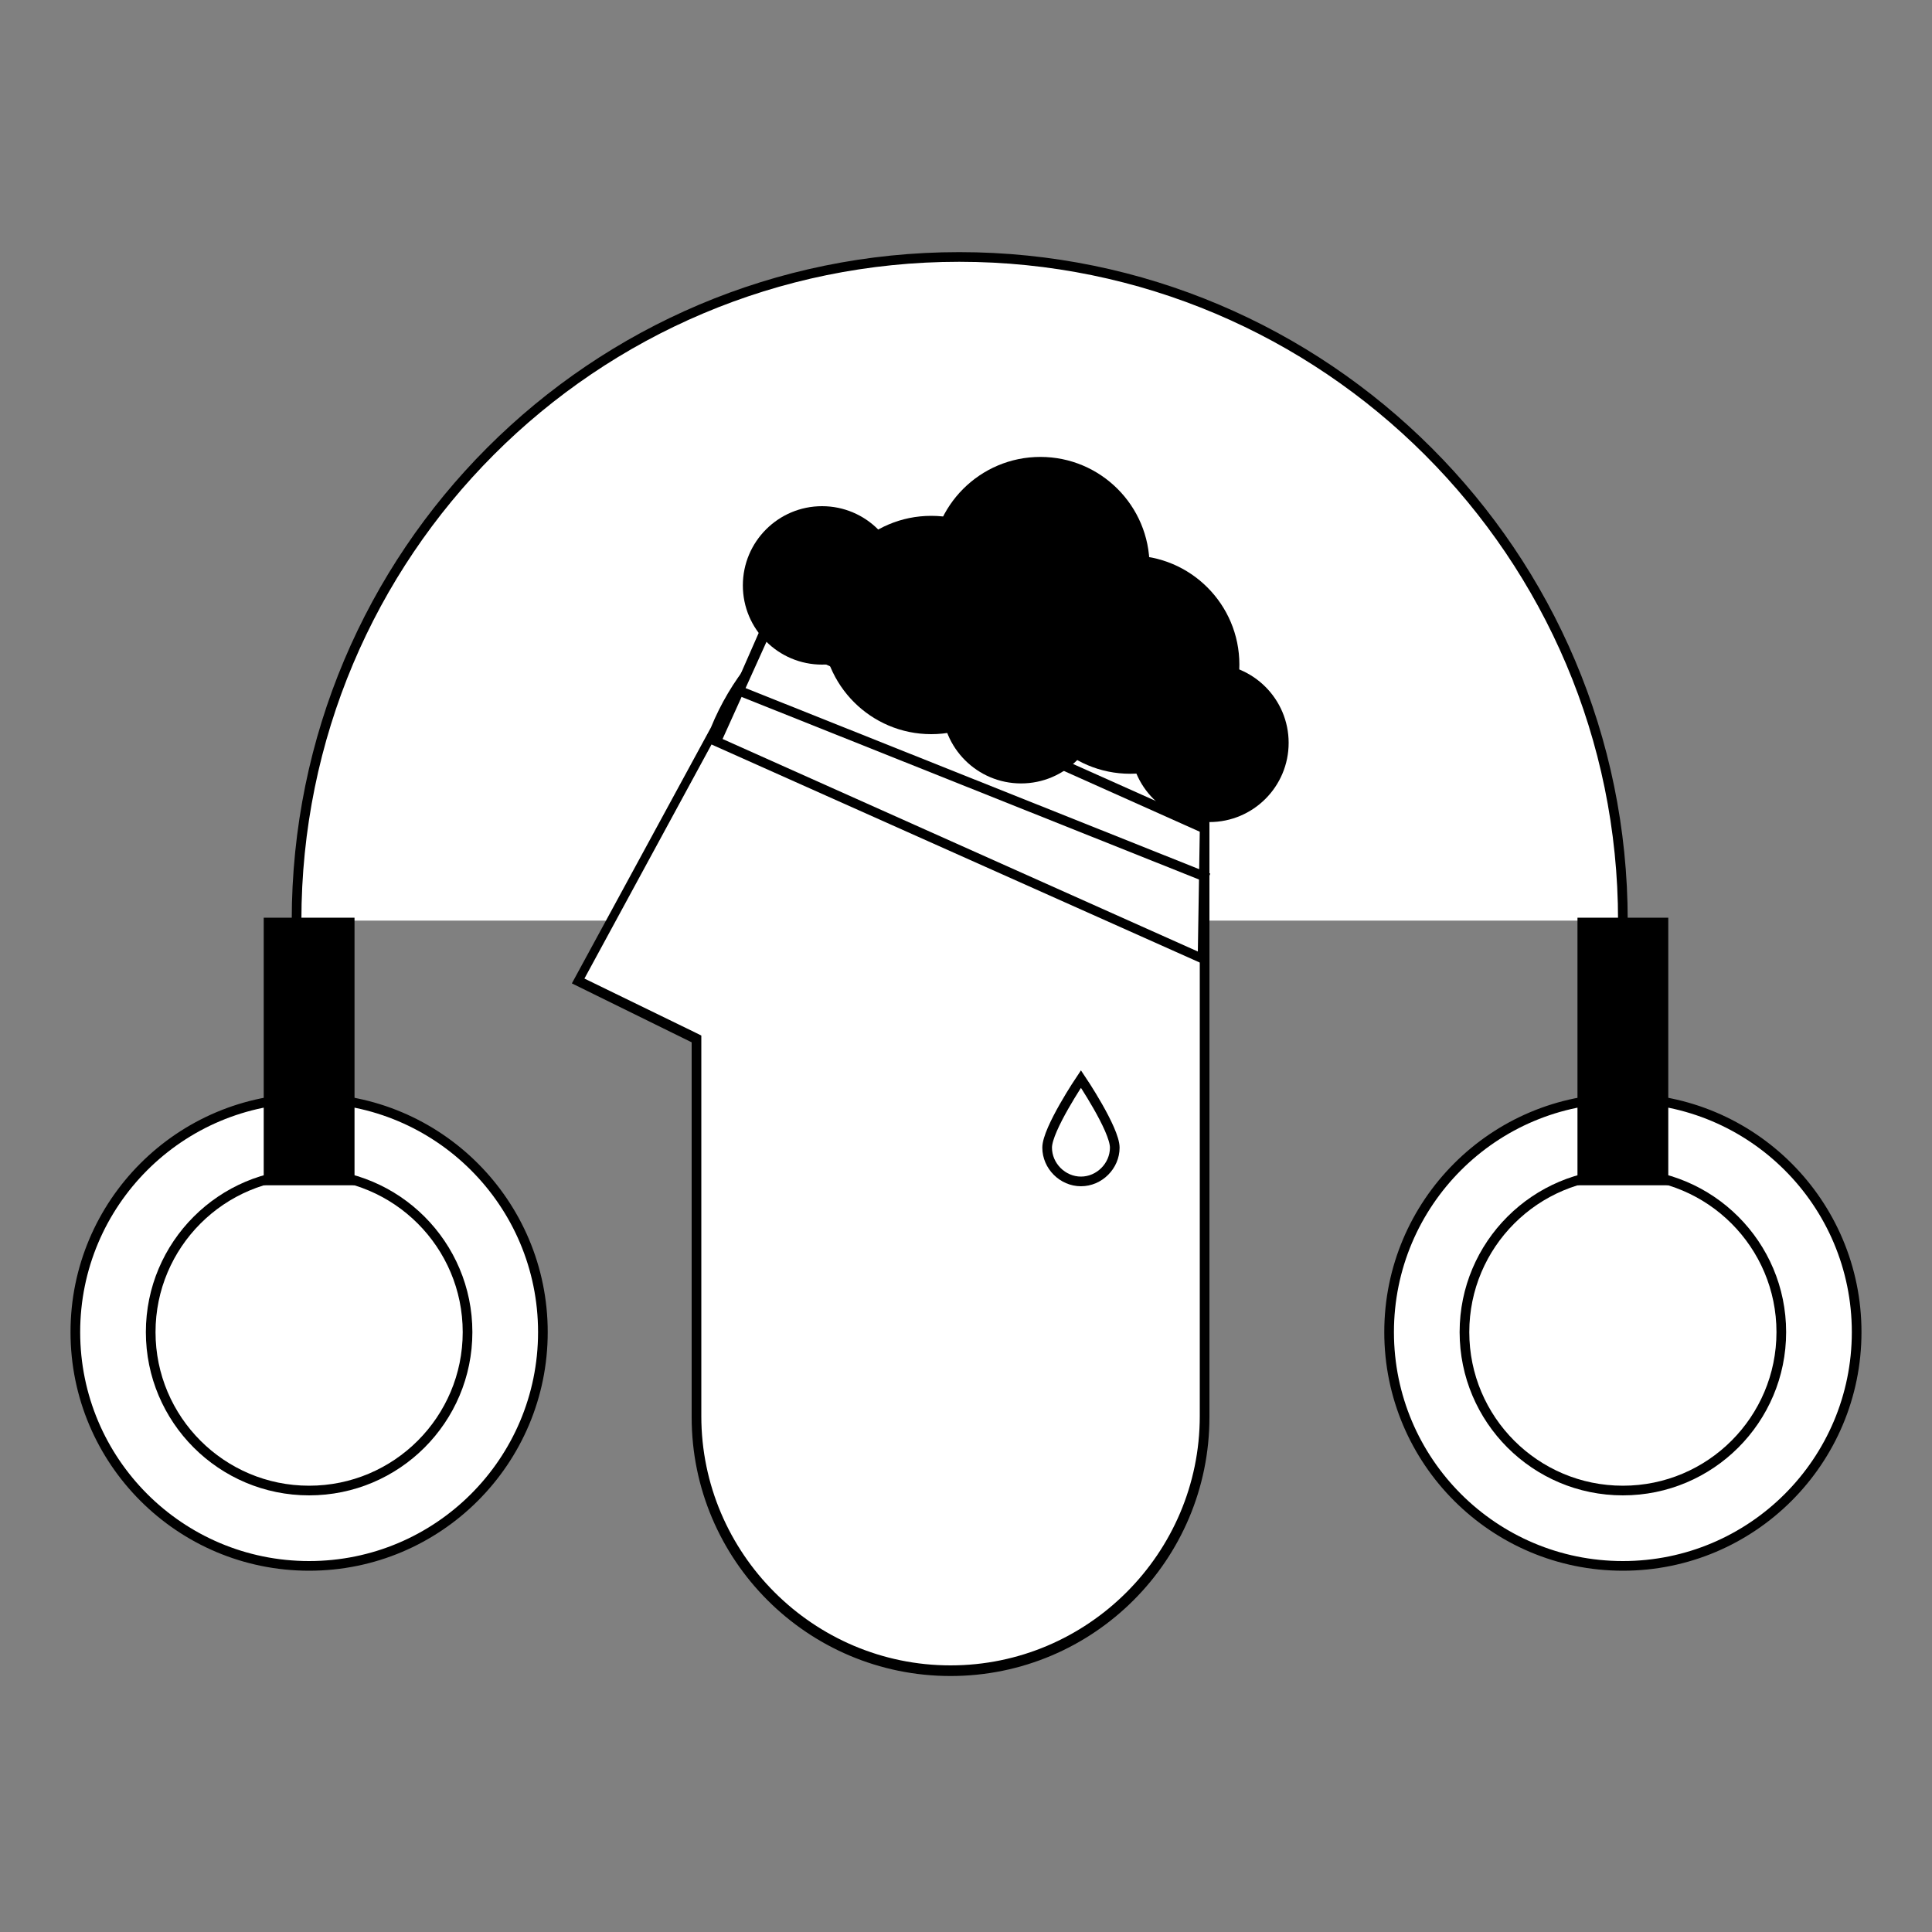 <?xml version="1.0" encoding="utf-8"?>
<!-- Generator: Adobe Illustrator 22.0.1, SVG Export Plug-In . SVG Version: 6.00 Build 0)  -->
<svg version="1.1" id="Layer_1" xmlns="http://www.w3.org/2000/svg" xmlns:xlink="http://www.w3.org/1999/xlink" x="0px" y="0px"
	 viewBox="0 0 200 200" style="enable-background:new 0 0 200 200;" xml:space="preserve">
<rect x="0" y="0" width="200" height="200" fill="#808080" stroke="none"/>
<style type="text/css">
	.st0{fill:#FFFFFF;stroke:#000000;stroke-miterlimit:10;}
	.st1{fill:#FFFFFF;}
	.st2{fill:none;stroke:#000000;stroke-miterlimit:10;}
	.st3{stroke:#000000;stroke-miterlimit:10;}
</style>
<g>
	<g>
		<path class="st0" d="M168,95.3c0-37.9-30.8-68.7-68.7-68.7S30.7,57.3,30.7,95.3"/>
	</g>
	<g>
		<path class="st1" d="M98.4,172.9c-14.5,0-26.3-11.8-26.3-26.3v-39.1l-12.2-6L74,75.5c4.1-10,13.7-16.4,24.4-16.4
			c14.5,0,26.3,11.8,26.3,26.3v61.2C124.7,161.1,112.9,172.9,98.4,172.9z"/>
		<path d="M98.4,59.6c14.2,0,25.8,11.6,25.8,25.8v61.2c0,14.2-11.6,25.8-25.8,25.8s-25.8-11.6-25.8-25.8v-38.8v-0.6l-0.6-0.3
			l-11.5-5.6l13.9-25.6l0,0l0-0.1C78.5,65.9,87.9,59.6,98.4,59.6 M98.4,58.6c-11.2,0-20.8,6.9-24.8,16.7l-14.4,26.5l12.4,6.1v38.8
			c0,14.8,12,26.8,26.8,26.8c14.8,0,26.8-12,26.8-26.8V85.4C125.2,70.6,113.2,58.6,98.4,58.6L98.4,58.6z"/>
	</g>
	<g>
		<polygon class="st1" points="74.1,76.8 79.2,65.4 124.7,85.7 124.5,99.2 		"/>
		<path d="M79.5,66.1l44.7,20L124,98.5l-49.2-22L79.5,66.1 M78.9,64.7L73.5,77l51.5,23l0.2-14.6L78.9,64.7L78.9,64.7z"/>
	</g>
	<g>
		<line class="st2" x1="76" y1="71.3" x2="125.1" y2="90.9"/>
	</g>
	<circle cx="125.2" cy="76.9" r="8.2"/>
	<circle cx="85.1" cy="60.6" r="8.2"/>
	<circle cx="105.7" cy="72.9" r="8.2"/>
	<circle cx="117" cy="68.8" r="11.3"/>
	<circle cx="96.4" cy="64.7" r="11.3"/>
	<circle cx="107.7" cy="58.6" r="11.3"/>
	<path class="st0" d="M115.4,118.8c0,1.9-1.6,3.5-3.5,3.5c-1.9,0-3.5-1.6-3.5-3.5s3.5-7.1,3.5-7.1S115.4,116.9,115.4,118.8z"/>
	<g>
		<circle class="st0" cx="32" cy="137.9" r="24.2"/>
		<circle class="st0" cx="32" cy="137.9" r="16.4"/>
	</g>
	<g>
		<circle class="st0" cx="168" cy="137.9" r="24.2"/>
		<circle class="st0" cx="168" cy="137.9" r="16.4"/>
	</g>
	<rect x="163.8" y="95.5" class="st3" width="8.4" height="26.7"/>
	<rect x="27.8" y="95.5" class="st3" width="8.4" height="26.7"/>
</g>
</svg>
